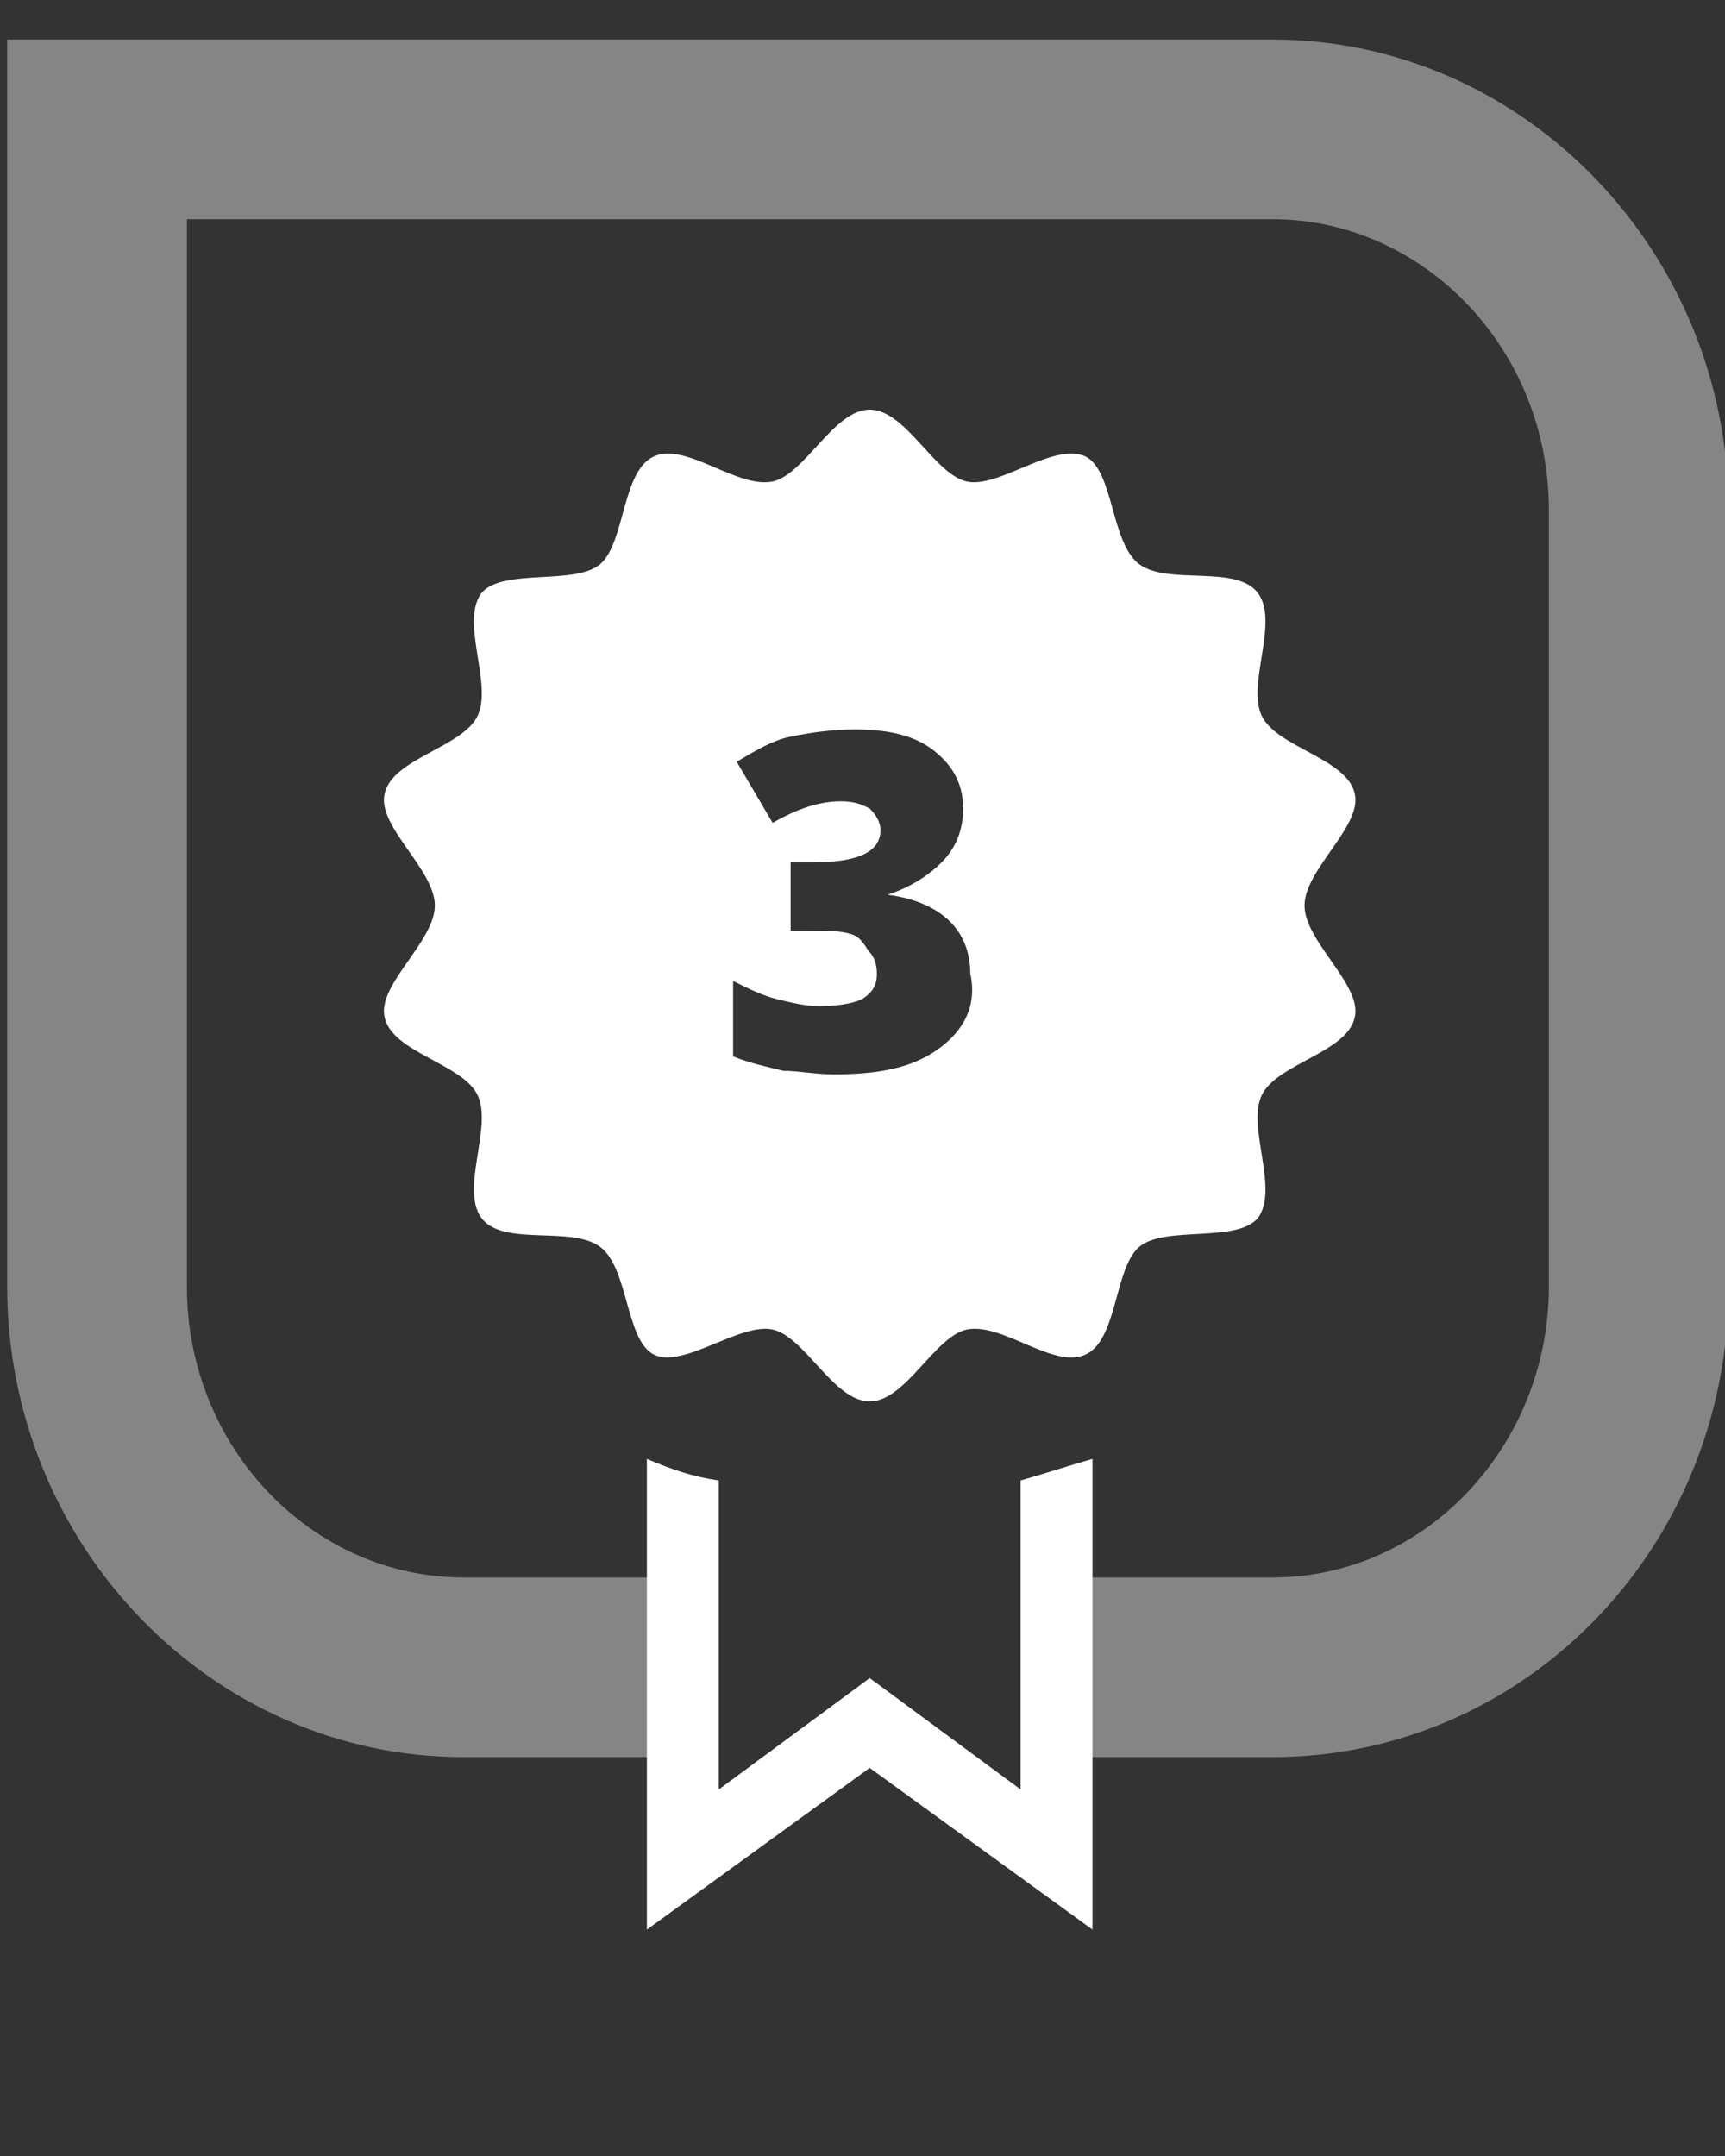 <?xml version="1.0" encoding="utf-8"?>
<!-- Generator: Adobe Illustrator 26.3.1, SVG Export Plug-In . SVG Version: 6.00 Build 0)  -->
<svg version="1.1" id="Layer_1" xmlns="http://www.w3.org/2000/svg" xmlns:xlink="http://www.w3.org/1999/xlink" x="0px" y="0px"
	 viewBox="6 6 48 60" style="enable-background:new 0 0 60 60;" xml:space="preserve">
<rect x="6" y="6" width="48" height="60" fill="#333333" stroke="none"/>
<style type="text/css">
	.st0{fill:#FFFFFF;}
	.st1{fill:none;}
	.st2{opacity:0.4;fill:#FFFFFF;}
</style>
<g>
	<g id="Group_942">
		<path id="Path_1026" class="st0" d="M28.7,55h2.9l-1.5-1.1L28.7,55z"/>
		<g id="Path_1027">
			<path class="st1" d="M41.4,7.1H6.2v22.3v12.5C6.1,49,11.8,54.9,19,55h6v-5h-6c-4.4-0.1-7.8-3.8-7.7-8.1V29.5V12.1h30.2
				c4.4,0.1,7.8,3.8,7.7,8.1v21.6c0.1,4.4-3.4,8-7.7,8.1h-6v5h6c7.1-0.1,12.8-6,12.7-13.1V20.2C54.3,13.1,48.6,7.2,41.4,7.1
				L41.4,7.1z"/>
			<path class="st2" d="M6.2,7.1h35.2c7,0,12.7,5.9,12.7,13.1v21.6c0,7.3-5.7,13.1-12.7,13.1h-6v-5h6c4.3,0,7.7-3.7,7.7-8.1V20.2
				c0-4.5-3.5-8.1-7.7-8.1H11.2v17.3v12.4c0,4.5,3.5,8.1,7.7,8.1h6v5h-6c-7,0-12.7-5.9-12.7-13.1V29.3C6.2,29.3,6.2,7.1,6.2,7.1z"/>
		</g>
	</g>
	<path id="Path_1028" class="st0" d="M34.4,47.2v8.6l-4.2-3.1L26,55.8v-8.6c-0.7-0.1-1.3-0.3-2-0.6v13.1l6.2-4.5l6.2,4.5V46.6
		C35.7,46.8,35.1,47,34.4,47.2z"/>
	<path class="st0" d="M43.7,28.1c-0.2-1-2.2-1.3-2.6-2.2c-0.4-0.9,0.5-2.6-0.1-3.4s-2.5-0.2-3.3-0.8s-0.7-2.6-1.5-3
		c-0.9-0.4-2.4,0.9-3.3,0.7c-0.9-0.2-1.7-2-2.7-2s-1.8,1.8-2.7,2c-1,0.2-2.4-1.1-3.3-0.7s-0.8,2.4-1.5,3s-2.7,0.1-3.3,0.8
		c-0.6,0.8,0.3,2.5-0.1,3.4s-2.4,1.2-2.6,2.2c-0.2,0.9,1.4,2.1,1.4,3.1s-1.6,2.2-1.4,3.1c0.2,1,2.2,1.3,2.6,2.2s-0.5,2.6,0.1,3.4
		s2.5,0.2,3.3,0.8s0.7,2.6,1.5,3s2.4-0.9,3.3-0.7s1.7,2,2.7,2s1.8-1.8,2.7-2c1-0.2,2.4,1.1,3.3,0.7c0.9-0.4,0.8-2.4,1.5-3
		s2.7-0.1,3.3-0.8c0.6-0.8-0.3-2.5,0.1-3.4c0.4-0.9,2.4-1.2,2.6-2.2c0.2-0.9-1.4-2.1-1.4-3.1C42.3,30.2,43.9,29,43.7,28.1z
		 M32.1,35.2c-0.7,0.5-1.6,0.7-2.9,0.7c-0.5,0-1-0.1-1.4-0.1c-0.4-0.1-0.9-0.2-1.4-0.4v-2.1c0.4,0.2,0.8,0.4,1.2,0.5
		c0.4,0.1,0.8,0.2,1.2,0.2c0.6,0,1-0.1,1.2-0.2c0.3-0.2,0.4-0.4,0.4-0.7s-0.1-0.5-0.2-0.6S30,32.1,29.7,32c-0.3-0.1-0.7-0.1-1.1-0.1
		H28V30h0.6c1.3,0,1.9-0.3,1.9-0.9c0-0.2-0.1-0.4-0.3-0.6c-0.2-0.1-0.4-0.2-0.8-0.2c-0.6,0-1.2,0.2-1.9,0.6l-1-1.7
		c0.5-0.3,1-0.6,1.5-0.7s1.1-0.2,1.8-0.2c1,0,1.7,0.2,2.2,0.6c0.5,0.4,0.8,0.9,0.8,1.6c0,0.6-0.2,1.1-0.6,1.5
		c-0.4,0.4-0.9,0.7-1.5,0.9l0,0c1.5,0.2,2.3,1,2.3,2.2C33.2,34,32.8,34.7,32.1,35.2z"/>
</g>
</svg>
